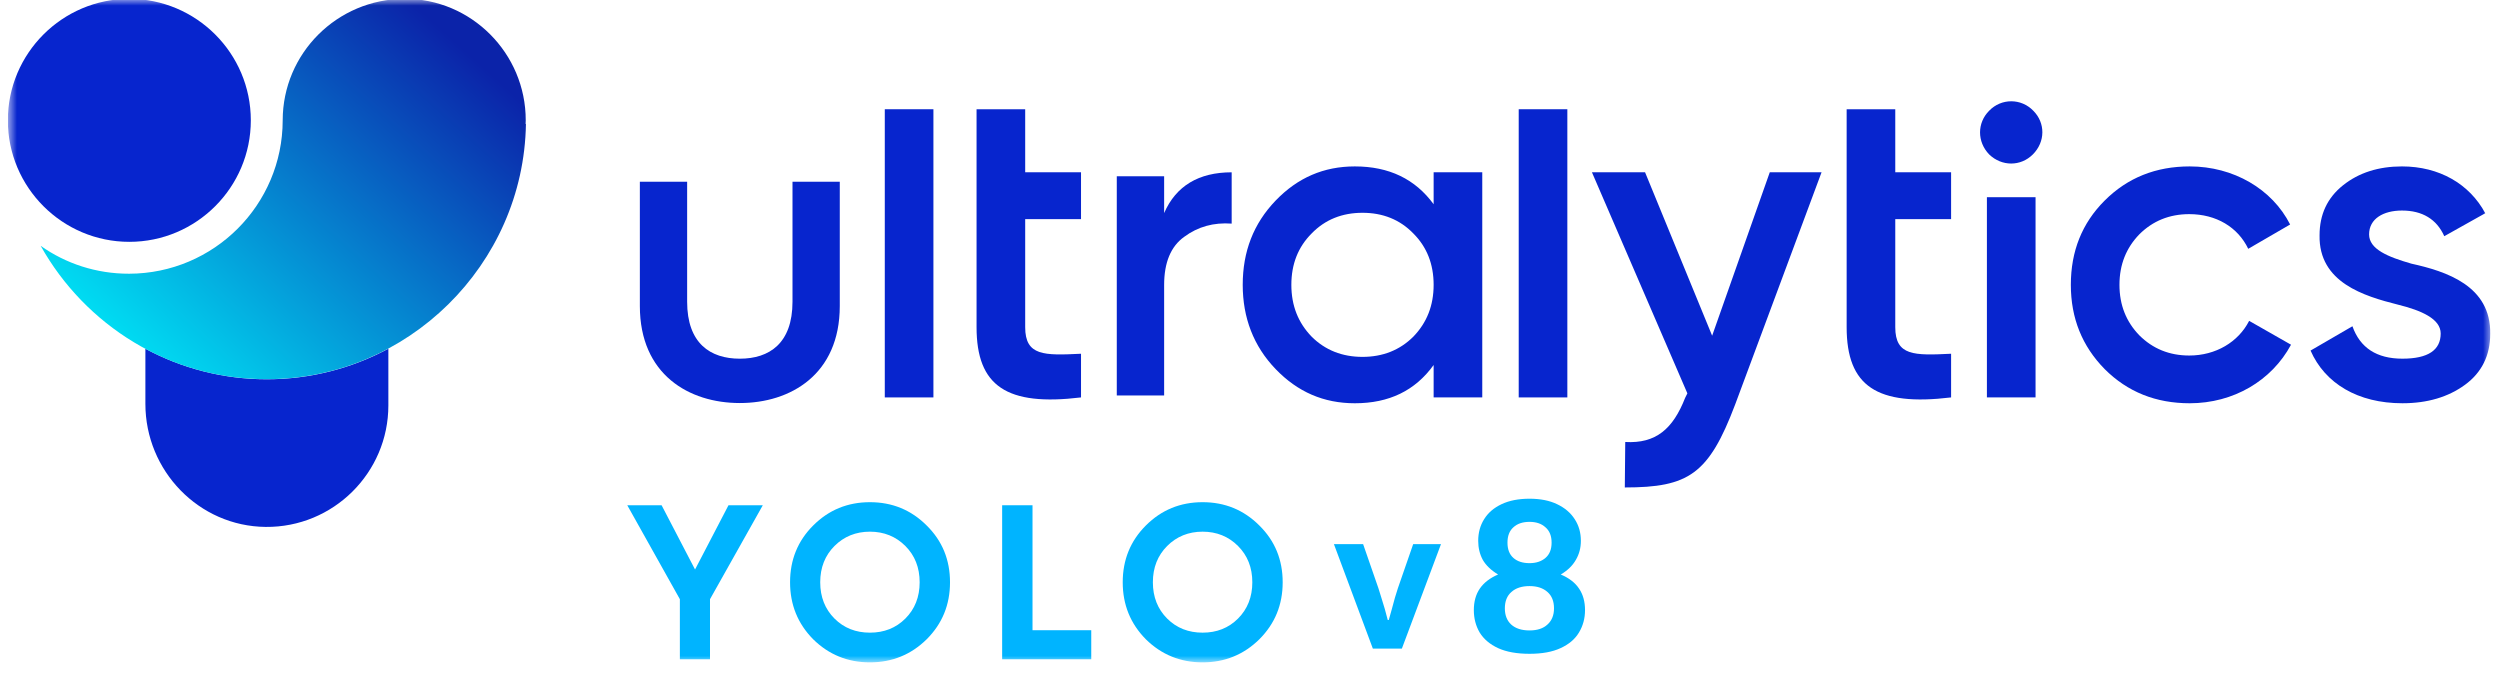 <svg width="223" height="62" viewBox="0 0 223 62" fill="none" xmlns="http://www.w3.org/2000/svg">
<g clip-path="url(#clip0_214_1642)">
<mask id="mask0_214_1642" style="mask-type:luminance" maskUnits="userSpaceOnUse" x="0" y="-1" width="223" height="61">
<path d="M222.293 -0.104H0.7V59.146H222.293V-0.104Z" fill="white"/>
</mask>
<g mask="url(#mask0_214_1642)">
<path d="M11.537 -0.103C5.561 -0.103 0.7 4.759 0.7 10.735C0.7 16.71 5.561 21.572 11.537 21.572C17.512 21.572 22.373 16.71 22.373 10.735C22.373 4.759 17.512 -0.103 11.537 -0.103Z" fill="#0725CE"/>
<path d="M23.798 33.833C19.895 33.833 16.206 32.845 12.969 31.109V36.026C12.969 41.992 17.733 46.943 23.699 47.001C29.723 47.058 34.642 42.175 34.642 36.164V31.105C31.401 32.844 27.707 33.833 23.798 33.833Z" fill="#0725CE"/>
<path d="M25.216 10.736C25.205 18.275 19.085 24.397 11.52 24.416C8.602 24.423 5.863 23.514 3.628 21.928C7.589 29.009 15.148 33.837 23.79 33.821C36.345 33.831 46.704 23.61 46.913 11.073L46.883 11.046C46.895 10.734 46.88 10.99 46.895 10.734C46.901 4.754 42.032 -0.127 36.082 -0.106C30.075 -0.083 25.222 4.756 25.216 10.736Z" fill="url(#paint0_linear_214_1642)"/>
<path d="M74.908 27.296C74.908 33.421 70.491 35.951 65.992 35.951C61.473 35.951 57.075 33.421 57.075 27.296V16.21H61.293V26.914C61.293 30.629 63.361 31.995 65.992 31.995C68.623 31.995 70.691 30.629 70.691 26.914V16.21H74.908V27.296Z" fill="#0725CE"/>
<path d="M83.261 9.744H78.923V35.45H83.261V9.744Z" fill="#0725CE"/>
<path d="M96.427 19.544H91.447V29.184C91.447 31.754 93.134 31.714 96.427 31.554V35.45C89.8 36.253 87.109 34.446 87.109 29.184V9.744H91.447V15.367H96.427V19.544Z" fill="#0725CE"/>
<path d="M139.807 9.744H135.469V35.45H139.807V9.744Z" fill="#0725CE"/>
<path d="M174.038 19.544H169.058V29.184C169.058 31.754 170.745 31.714 174.038 31.554V35.45C167.411 36.253 164.721 34.446 164.721 29.184V9.744H169.058V15.367H174.038V19.544Z" fill="#0725CE"/>
<path d="M177.232 17.59H181.571V35.45H177.232V17.59ZM177.433 13.774C176.349 12.65 176.349 10.962 177.433 9.878C178.518 8.753 180.285 8.753 181.37 9.878C182.455 10.962 182.455 12.65 181.33 13.774C180.245 14.859 178.558 14.859 177.433 13.774Z" fill="#0725CE"/>
<path d="M157.864 15.366H162.483L154.772 36.091C152.42 42.295 150.635 43.481 144.933 43.481L144.972 39.425C147.703 39.585 149.229 38.26 150.314 35.489L150.514 35.087L142 15.366H146.739L152.723 29.946L157.864 15.366Z" fill="#0725CE"/>
<path d="M187.731 32.918C185.723 30.869 184.719 28.379 184.719 25.407C184.719 22.395 185.723 19.904 187.731 17.896C189.779 15.848 192.31 14.844 195.322 14.844C199.218 14.844 202.672 16.852 204.279 20.025L200.543 22.194C199.619 20.266 197.691 19.101 195.282 19.101C193.515 19.101 192.029 19.703 190.823 20.908C189.659 22.113 189.056 23.6 189.056 25.407C189.056 27.214 189.659 28.701 190.823 29.906C192.029 31.11 193.515 31.713 195.282 31.713C197.651 31.713 199.66 30.508 200.624 28.62L204.359 30.749C202.632 33.962 199.218 35.971 195.322 35.971C192.31 35.971 189.779 34.966 187.731 32.918Z" fill="#0725CE"/>
<path d="M215.098 23.519C218.191 24.202 222.207 25.487 222.127 29.785C222.127 31.713 221.364 33.239 219.878 34.324C218.392 35.408 216.544 35.97 214.295 35.97C210.319 35.97 207.387 34.203 206.102 31.271L209.837 29.102C210.52 31.03 212.005 31.994 214.295 31.994C216.584 31.994 217.709 31.231 217.709 29.745C217.709 28.459 216.022 27.696 213.894 27.174C210.881 26.411 206.825 25.206 206.905 20.989C206.905 19.141 207.588 17.655 208.994 16.531C210.399 15.406 212.166 14.844 214.255 14.844C217.588 14.844 220.28 16.41 221.685 19.02L218.03 21.069C217.347 19.543 216.062 18.78 214.255 18.78C212.608 18.78 211.323 19.503 211.323 20.908C211.323 22.234 213.01 22.917 215.098 23.519Z" fill="#0725CE"/>
<path d="M121.534 31.834C123.342 31.834 124.868 31.231 126.073 30.026C127.277 28.781 127.88 27.255 127.88 25.407C127.88 23.559 127.277 22.033 126.073 20.828C124.868 19.583 123.342 18.981 121.534 18.981C119.727 18.981 118.201 19.583 116.995 20.828C115.791 22.033 115.189 23.559 115.189 25.407C115.189 27.255 115.791 28.781 116.995 30.026C118.201 31.231 119.727 31.834 121.534 31.834ZM127.88 15.366H132.218V35.449H127.88V32.557C126.234 34.846 123.904 35.971 120.851 35.971C118.08 35.971 115.751 34.966 113.782 32.918C111.814 30.87 110.851 28.339 110.851 25.407C110.851 22.435 111.814 19.945 113.782 17.896C115.751 15.848 118.08 14.844 120.851 14.844C123.904 14.844 126.234 15.969 127.88 18.218V15.366Z" fill="#0725CE"/>
<path d="M103.841 19.007C104.897 16.582 106.931 15.37 109.865 15.37V19.946C108.261 19.829 106.853 20.22 105.64 21.119C104.428 21.98 103.841 23.427 103.841 25.422V35.278H99.617V15.722H103.841V19.007Z" fill="#0725CE"/>
<path d="M68.042 45.069L63.332 53.449V58.806H60.644V53.449L55.953 45.069H59.015L61.998 50.8L64.981 45.069H68.042Z" fill="#00B4FF"/>
<path d="M77.598 56.433C78.854 56.433 79.913 56.021 80.757 55.177C81.602 54.333 82.033 53.254 82.033 51.939C82.033 50.624 81.602 49.545 80.757 48.701C79.913 47.856 78.854 47.425 77.598 47.425C76.342 47.425 75.282 47.856 74.438 48.701C73.594 49.545 73.163 50.624 73.163 51.939C73.163 53.254 73.594 54.333 74.438 55.177C75.282 56.021 76.342 56.433 77.598 56.433ZM77.598 59.083C75.616 59.083 73.928 58.395 72.534 57.022C71.16 55.629 70.474 53.941 70.474 51.939C70.474 49.937 71.16 48.249 72.534 46.876C73.928 45.482 75.616 44.795 77.598 44.795C79.58 44.795 81.268 45.482 82.661 46.876C84.054 48.249 84.741 49.937 84.741 51.939C84.741 53.941 84.054 55.629 82.661 57.022C81.268 58.395 79.58 59.083 77.598 59.083Z" fill="#00B4FF"/>
<path d="M92.1 56.216H97.34V58.807H89.392V45.069H92.1V56.216Z" fill="#00B4FF"/>
<path d="M107.272 56.433C108.528 56.433 109.587 56.021 110.431 55.177C111.275 54.333 111.707 53.254 111.707 51.939C111.707 50.624 111.275 49.545 110.431 48.701C109.587 47.856 108.528 47.425 107.272 47.425C106.016 47.425 104.956 47.856 104.112 48.701C103.268 49.545 102.836 50.624 102.836 51.939C102.836 53.254 103.268 54.333 104.112 55.177C104.956 56.021 106.016 56.433 107.272 56.433ZM107.272 59.083C105.29 59.083 103.602 58.395 102.208 57.022C100.834 55.629 100.147 53.941 100.147 51.939C100.147 49.937 100.834 48.249 102.208 46.876C103.602 45.482 105.29 44.795 107.272 44.795C109.254 44.795 110.941 45.482 112.335 46.876C113.728 48.249 114.415 49.937 114.415 51.939C114.415 53.941 113.728 55.629 112.335 57.022C110.941 58.395 109.254 59.083 107.272 59.083Z" fill="#00B4FF"/>
</g>
<path d="M122.459 57.857L118.987 48.539H121.591L122.955 52.472C123.026 52.673 123.109 52.938 123.203 53.269C123.31 53.6 123.416 53.948 123.522 54.314C123.629 54.68 123.717 55.011 123.788 55.306H123.877C123.959 55.035 124.048 54.722 124.142 54.367C124.237 54.001 124.331 53.653 124.426 53.322C124.532 52.98 124.621 52.696 124.691 52.472L126.055 48.539H128.535L125.046 57.857H122.459Z" fill="#00B4FF"/>
<path d="M136.435 58.319C135.305 58.319 134.369 58.151 133.629 57.813C132.901 57.475 132.356 57.014 131.992 56.429C131.641 55.832 131.466 55.163 131.466 54.422C131.466 53.669 131.641 53.032 131.992 52.513C132.356 51.98 132.901 51.558 133.629 51.246C133.005 50.87 132.551 50.434 132.265 49.941C131.992 49.434 131.856 48.869 131.856 48.245C131.856 47.518 132.031 46.875 132.382 46.316C132.732 45.745 133.252 45.297 133.941 44.972C134.629 44.647 135.46 44.485 136.435 44.485C137.396 44.485 138.214 44.647 138.89 44.972C139.578 45.297 140.104 45.745 140.468 46.316C140.832 46.875 141.014 47.518 141.014 48.245C141.014 48.869 140.864 49.434 140.566 49.941C140.28 50.447 139.832 50.883 139.221 51.246C139.962 51.558 140.507 51.98 140.858 52.513C141.209 53.032 141.384 53.669 141.384 54.422C141.384 55.163 141.202 55.832 140.838 56.429C140.488 57.014 139.942 57.475 139.202 57.813C138.474 58.151 137.552 58.319 136.435 58.319ZM136.435 56.235C137.123 56.235 137.656 56.059 138.033 55.708C138.422 55.358 138.617 54.877 138.617 54.267C138.617 53.63 138.422 53.143 138.033 52.805C137.643 52.454 137.11 52.279 136.435 52.279C135.746 52.279 135.207 52.454 134.817 52.805C134.428 53.143 134.233 53.63 134.233 54.267C134.233 54.877 134.421 55.358 134.798 55.708C135.188 56.059 135.733 56.235 136.435 56.235ZM136.435 50.233C137.019 50.233 137.493 50.077 137.857 49.765C138.221 49.453 138.403 48.999 138.403 48.401C138.403 47.804 138.221 47.349 137.857 47.037C137.506 46.712 137.032 46.55 136.435 46.55C135.824 46.55 135.343 46.712 134.993 47.037C134.642 47.349 134.467 47.804 134.467 48.401C134.467 48.999 134.642 49.453 134.993 49.765C135.343 50.077 135.824 50.233 136.435 50.233Z" fill="#00B4FF"/>
</g>
<defs>
<linearGradient id="paint0_linear_214_1642" x1="13.808" y1="33.437" x2="40.628" y2="3.728" gradientUnits="userSpaceOnUse">
<stop stop-color="#00DEF3"/>
<stop offset="1" stop-color="#0B23A9"/>
</linearGradient>
<clipPath id="clip0_214_1642">
<rect width="221.593" height="62" fill="white" transform="translate(0.704)"/>
</clipPath>
</defs>
</svg>
